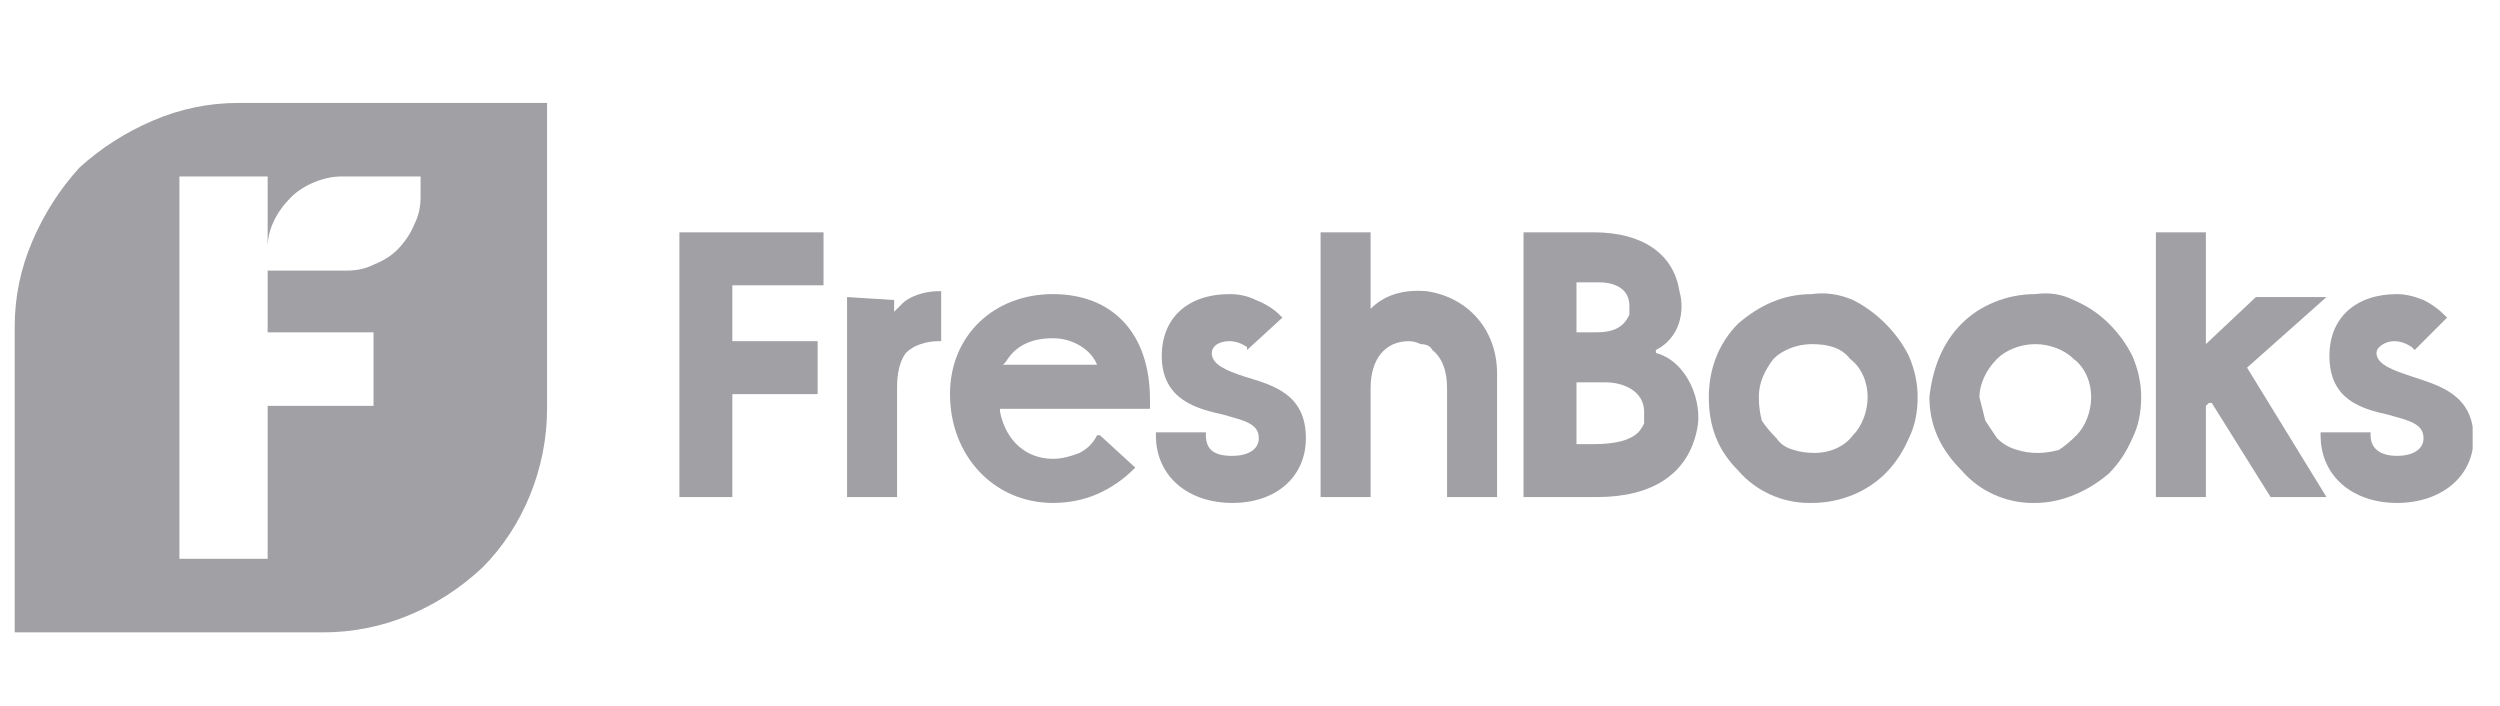 <svg height="24" viewBox="0 0 85 24" width="85" xmlns="http://www.w3.org/2000/svg" xmlns:xlink="http://www.w3.org/1999/xlink"><clipPath id="a"><path d="m.5 3.5h84v18h-84z"/></clipPath><clipPath id="b"><path d="m.5 3.5h83.57v18h-83.57z"/></clipPath><g clip-path="url(#a)"><g clip-path="url(#b)" fill="#A0A0A5"><path d="m8.1 3.5q-1.5 0-2.9.6-1.4.6-2.5 1.6-1 1.1-1.6 2.5-.6 1.4-.6 2.9v10.4h10.5c2 0 3.9-.8 5.4-2.2 1.4-1.4 2.2-3.4 2.2-5.4v-10.4zm6.2 3.2q0 .5-.2.9-.2.5-.6.9-.3.3-.8.5-.4.2-.9.2h-2.7v2.1h3.6v2.5h-3.6v5.2h-3v-13h3v2.4c0-.6.3-1.2.8-1.7.4-.4 1.1-.7 1.7-.7h2.7z"/><path d="m28.8 10.1v6.8h1.7v-3.7c0-.2 0-.8.3-1.2q.2-.2.5-.3.3-.1.6-.1h.1v-1.7h-.1c-.5 0-1 .2-1.2.4l-.1.1q-.1.1-.2.2v-.4z"/><path d="m46.6 16.9v-3.7c0-1 .5-1.6 1.3-1.6q.2 0 .4.1.3 0 .4.2.5.4.5 1.3v3.7h1.7v-4.2c0-1.5-1-2.6-2.4-2.8q-1.2-.1-1.9.6v-2.6h-1.7v9z"/><path d="m56.3 12v-.1c.8-.4 1-1.3.8-2-.2-1.3-1.3-2-2.9-2h-2.4v9h2.5c1.9 0 3.1-.8 3.4-2.3.2-.9-.3-2.3-1.4-2.6zm-2.7-2.4h.8c.3 0 1 .1 1 .8q0 .2 0 .3-.1.2-.2.3c-.3.3-.7.3-1.1.3h-.5zm2.1 5.1q-.4.4-1.5.4h-.6v-2.1h1c.6 0 1.3.3 1.3 1q0 .2 0 .4-.1.2-.2.3z"/><path d="m64.1 11q-.5-.5-1.1-.8-.7-.3-1.4-.2c-1 0-1.8.4-2.5 1-.7.7-1 1.6-1 2.5 0 1 .3 1.8 1 2.5.6.7 1.5 1.1 2.4 1.1h.1c1 0 1.9-.4 2.5-1q.5-.5.8-1.2.3-.6.3-1.4 0-.7-.3-1.4-.3-.6-.8-1.1zm-2.4 4.4q-.4 0-.7-.1-.4-.1-.6-.4-.3-.3-.5-.6-.1-.4-.1-.8c0-.5.2-.9.5-1.3.3-.3.8-.5 1.3-.5s1 .1 1.3.5c.4.3.6.8.6 1.3s-.2 1-.5 1.3c-.3.4-.8.6-1.3.6z"/><path d="m71.7 11q-.5-.5-1.2-.8-.6-.3-1.3-.2c-1 0-1.9.4-2.5 1-.7.7-1 1.6-1.1 2.5 0 1 .4 1.8 1.1 2.5.6.7 1.5 1.1 2.4 1.1h.1c.9 0 1.8-.4 2.5-1q.5-.5.8-1.2.3-.6.3-1.4 0-.7-.3-1.4-.3-.6-.8-1.1zm-1.1 3.8q-.3.3-.6.5-.4.1-.7.1-.4 0-.7-.1-.4-.1-.7-.4-.2-.3-.4-.6-.1-.4-.2-.8c0-.4.2-.9.6-1.3.3-.3.8-.5 1.3-.5s1 .2 1.3.5c.4.3.6.8.6 1.3s-.2 1-.5 1.3z"/><path d="m75 13.8.1-.1h.1l2 3.2h1.9l-2.7-4.4 2.7-2.4h-2.4l-1.7 1.6v-3.8h-1.7v9h1.7z"/><path d="m84.1 14.9c0-1.5-1.2-1.8-2.1-2.1h-.1.1c-.6-.2-1.2-.4-1.2-.8 0-.2.3-.4.6-.4q.3 0 .6.2l.1.1 1.1-1.1-.1-.1q-.3-.3-.7-.5-.5-.2-.9-.2c-1.4 0-2.3.8-2.3 2.1 0 1.5 1.1 1.8 2 2 .7.2 1.2.3 1.2.8 0 .4-.4.6-.9.6s-.9-.2-.9-.7v-.1h-1.7v.1c0 1.4 1.1 2.3 2.6 2.3s2.6-.9 2.6-2.2z"/><path d="m24.9 9.7v1.9h2.9v1.8h-2.9v3.5h-1.8v-9h4.9v1.8z"/><path d="m39.1 13.6c0-2.3-1.3-3.6-3.3-3.6s-3.5 1.4-3.5 3.4c0 2.1 1.5 3.7 3.5 3.7q.8 0 1.5-.3.7-.3 1.3-.9l-1.2-1.1h-.1q-.2.4-.6.6-.5.2-.9.2c-.9 0-1.6-.6-1.8-1.6v-.1h5.1zm-5-1.2.1-.1c.3-.5.8-.8 1.6-.8.7 0 1.3.4 1.5.9z"/><path d="m42.3 12.8c-.6-.2-1.1-.4-1.1-.8 0-.2.2-.4.6-.4q.3 0 .6.2v.1l1.2-1.1-.1-.1q-.3-.3-.8-.5-.4-.2-.9-.2c-1.4 0-2.3.8-2.3 2.1 0 1.5 1.2 1.8 2.1 2 .7.2 1.2.3 1.2.8 0 .4-.4.6-.9.6-.6 0-.9-.2-.9-.7v-.1h-1.7v.1c0 1.4 1.1 2.3 2.6 2.3s2.5-.9 2.5-2.2c0-1.5-1.1-1.8-2.1-2.1z"/></g></g></svg>